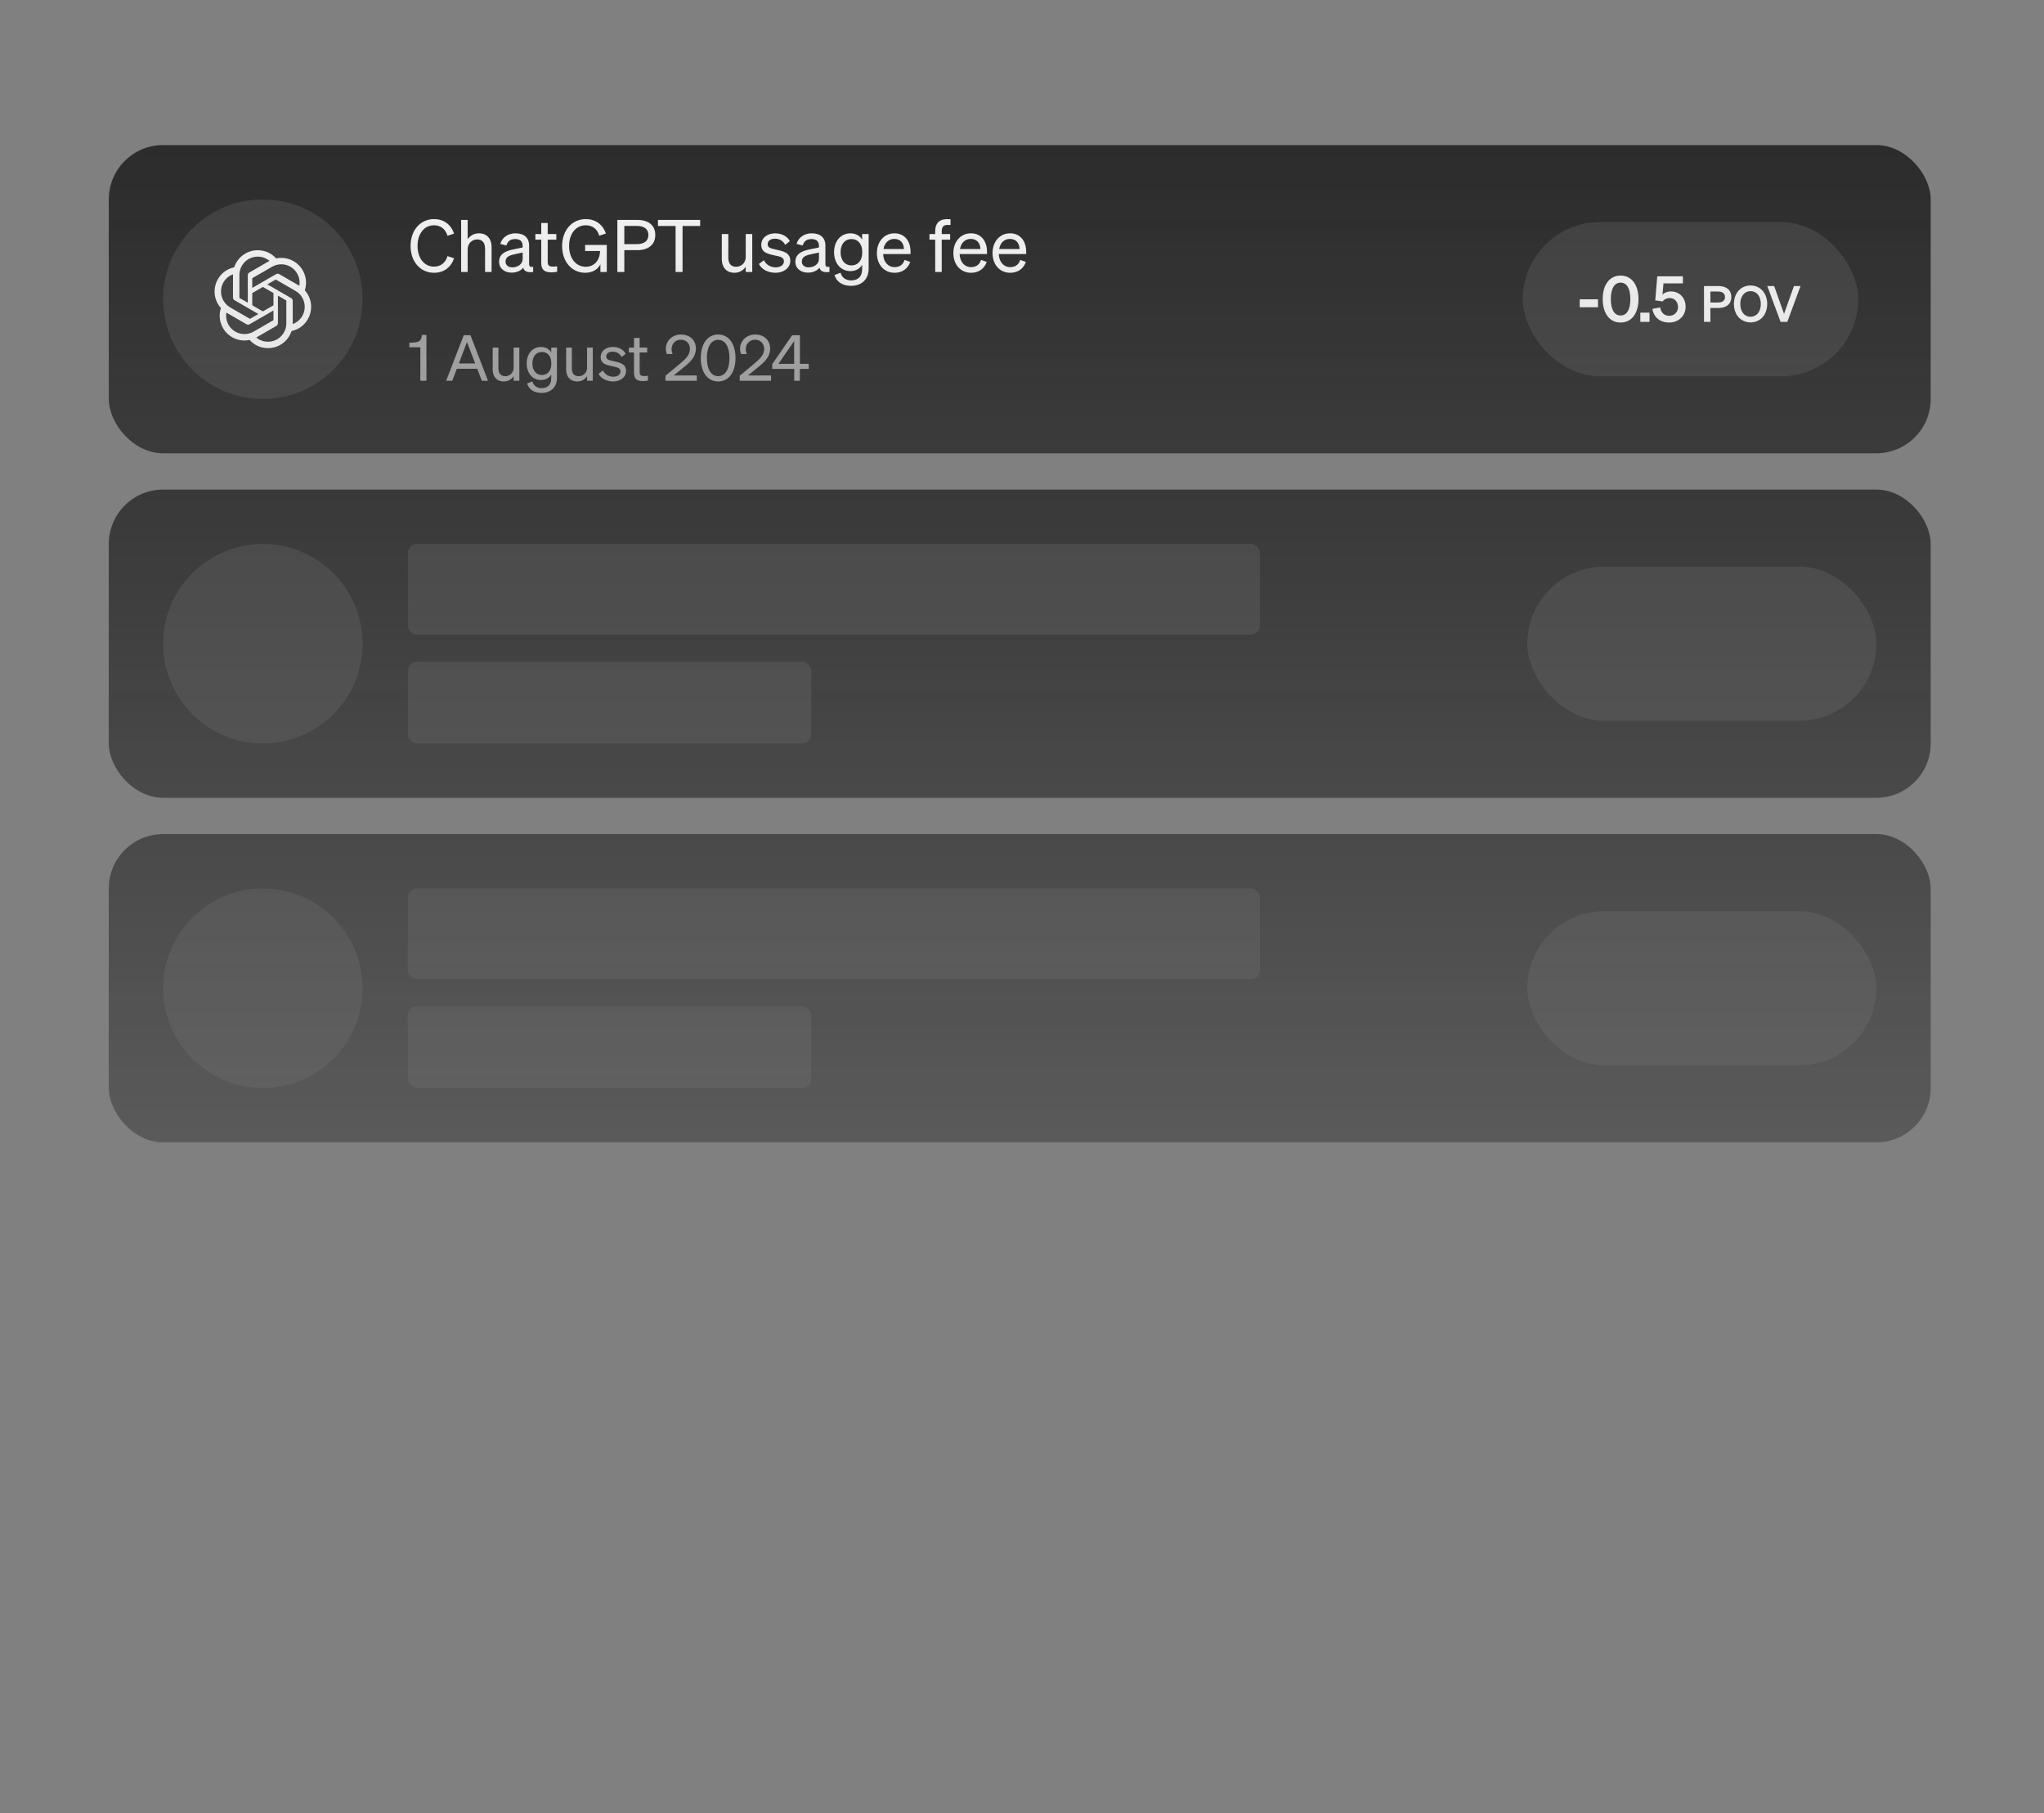 <svg width="451" height="400" viewBox="0 0 451 400" fill="none" xmlns="http://www.w3.org/2000/svg">
<rect x="0" y="0" width="451" height="400" fill="#808080" stroke="none"/>
<mask id="mask0_5757_3656" style="mask-type:alpha" maskUnits="userSpaceOnUse" x="0" y="0" width="451" height="400">
<rect width="451" height="400" rx="16" fill="url(#paint0_linear_5757_3656)"/>
</mask>
<g mask="url(#mask0_5757_3656)">
<rect x="24" y="32" width="402" height="68" rx="12" fill="#252424"/>
<rect x="336" y="49" width="74" height="34" rx="17" fill="white" fill-opacity="0.1"/>
<path d="M348.56 67.78V66.03H352.592V67.78H348.56ZM353.63 65.974C353.63 62.908 355.086 60.794 357.578 60.794C360.07 60.794 361.526 62.908 361.526 65.974C361.526 69.04 360.07 71.154 357.578 71.154C355.086 71.154 353.63 69.04 353.63 65.974ZM355.422 65.974C355.422 68.088 356.094 69.6 357.578 69.6C359.062 69.6 359.734 68.088 359.734 65.974C359.734 63.86 359.062 62.348 357.578 62.348C356.094 62.348 355.422 63.86 355.422 65.974ZM361.931 71V68.97H363.961V71H361.931ZM366.845 66.492L365.221 66.268L365.669 60.948H371.325V62.516H367.041L366.817 64.98C367.223 64.602 367.853 64.294 368.651 64.294C370.653 64.294 371.927 65.764 371.927 67.682C371.927 69.656 370.387 71.154 368.315 71.154C366.341 71.154 364.913 70.076 364.591 68.13L366.313 67.822C366.481 68.956 367.237 69.67 368.315 69.67C369.407 69.67 370.247 68.844 370.247 67.738C370.247 66.632 369.533 65.75 368.413 65.75C367.685 65.75 367.139 66.086 366.845 66.492ZM377.39 67.942V71H375.982V63.102H379.139C380.899 63.102 381.999 63.927 381.999 65.522C381.999 67.095 380.899 67.942 379.139 67.942H377.39ZM377.39 66.732H379.062C380.074 66.732 380.613 66.292 380.613 65.522C380.613 64.741 380.074 64.312 379.062 64.312H377.39V66.732ZM382.579 67.051C382.579 64.653 384.119 62.981 386.253 62.981C388.387 62.981 389.927 64.653 389.927 67.051C389.927 69.449 388.387 71.121 386.253 71.121C384.119 71.121 382.579 69.449 382.579 67.051ZM388.519 67.051C388.519 65.335 387.584 64.224 386.253 64.224C384.922 64.224 383.987 65.335 383.987 67.051C383.987 68.767 384.922 69.878 386.253 69.878C387.584 69.878 388.519 68.767 388.519 67.051ZM394.365 71H392.88L389.943 63.102H391.461L393.639 69.24L395.828 63.102H397.28L394.365 71Z" fill="white"/>
<path d="M92.128 54.256C92.128 56.976 93.632 58.816 95.76 58.816C97.248 58.816 98.32 57.952 98.736 56.496L100.192 56.976C99.52 58.96 97.952 60.176 95.76 60.176C92.784 60.176 90.592 57.76 90.592 54.256C90.592 50.752 92.784 48.336 95.76 48.336C97.952 48.336 99.52 49.552 100.192 51.536L98.736 52.016C98.32 50.56 97.248 49.696 95.76 49.696C93.632 49.696 92.128 51.536 92.128 54.256ZM101.747 60V48.512H103.187V52.768C103.667 52.08 104.499 51.472 105.683 51.472C107.459 51.472 108.467 52.704 108.467 54.48V60H107.027V54.864C107.027 53.696 106.531 52.816 105.283 52.816C104.243 52.816 103.187 53.616 103.187 55.008V60H101.747ZM112.874 60.144C111.354 60.144 110.122 59.248 110.122 57.744C110.122 56.08 111.418 55.392 113.29 55.008L115.322 54.592V54.24C115.322 53.28 114.794 52.736 113.674 52.736C112.618 52.736 111.994 53.232 111.738 54.16L110.378 53.808C110.778 52.448 112.01 51.472 113.722 51.472C115.594 51.472 116.746 52.384 116.746 54.176V58.256C116.746 58.8 117.082 58.976 117.642 58.848V60C116.362 60.16 115.626 59.856 115.45 59.056C114.938 59.712 114.01 60.144 112.874 60.144ZM115.322 57.152V55.712L113.69 56.064C112.41 56.32 111.546 56.672 111.546 57.68C111.546 58.496 112.138 58.976 113.05 58.976C114.282 58.976 115.322 58.224 115.322 57.152ZM119.424 58V52.864H118.128V51.632H119.424V49.184H120.848V51.632H122.752V52.864H120.848V57.776C120.848 58.656 121.28 58.816 122.016 58.816C122.352 58.816 122.592 58.8 122.928 58.72V59.952C122.56 60.032 122.144 60.08 121.664 60.08C120.24 60.08 119.424 59.6 119.424 58ZM132.477 60V58.288C132.014 59.344 130.782 60.176 129.134 60.176C126.206 60.176 124.03 57.776 124.03 54.288C124.03 50.784 126.222 48.336 129.23 48.336C131.438 48.336 133.006 49.536 133.694 51.52L132.222 52C131.806 50.544 130.75 49.696 129.246 49.696C127.07 49.696 125.566 51.552 125.566 54.272C125.566 56.976 127.07 58.848 129.262 58.848C131.118 58.848 132.366 57.424 132.398 55.376H129.102V54.032H133.886V60H132.477ZM137.753 55.184V60H136.217V48.512H140.601C143.033 48.512 144.585 49.648 144.585 51.84C144.585 54 143.033 55.184 140.601 55.184H137.753ZM137.753 53.856H140.521C142.153 53.856 143.065 53.136 143.065 51.84C143.065 50.544 142.153 49.84 140.521 49.84H137.753V53.856ZM154.49 49.856H150.602V60H149.066V49.856H145.178V48.512H154.49V49.856ZM165.981 51.632V60H164.541V58.848C164.061 59.552 163.245 60.176 162.061 60.176C160.269 60.176 159.261 58.944 159.261 57.168V51.632H160.701V56.864C160.701 58.048 161.213 58.848 162.445 58.848C163.485 58.848 164.541 58.064 164.541 56.672V51.632H165.981ZM167.444 58.224L168.564 57.408C169.012 58.384 170.036 58.976 171.124 58.976C172.1 58.976 172.964 58.56 172.964 57.648C172.964 56.736 172.164 56.608 170.788 56.32C169.412 56.016 167.972 55.712 167.972 54C167.972 52.512 169.268 51.472 171.044 51.472C172.548 51.472 173.78 52.208 174.276 53.2L173.252 54.016C172.82 53.184 172.036 52.656 170.98 52.656C170.02 52.656 169.38 53.136 169.38 53.888C169.38 54.672 170.116 54.816 171.284 55.072C172.724 55.408 174.372 55.696 174.372 57.52C174.372 59.12 172.916 60.176 171.124 60.176C169.604 60.176 168.084 59.52 167.444 58.224ZM178.249 60.144C176.729 60.144 175.497 59.248 175.497 57.744C175.497 56.08 176.793 55.392 178.665 55.008L180.697 54.592V54.24C180.697 53.28 180.169 52.736 179.049 52.736C177.993 52.736 177.369 53.232 177.113 54.16L175.753 53.808C176.153 52.448 177.385 51.472 179.097 51.472C180.969 51.472 182.121 52.384 182.121 54.176V58.256C182.121 58.8 182.457 58.976 183.017 58.848V60C181.737 60.16 181.001 59.856 180.825 59.056C180.313 59.712 179.385 60.144 178.249 60.144ZM180.697 57.152V55.712L179.065 56.064C177.785 56.32 176.921 56.672 176.921 57.68C176.921 58.496 177.513 58.976 178.425 58.976C179.657 58.976 180.697 58.224 180.697 57.152ZM191.663 59.248C191.663 61.696 190.047 63.056 187.775 63.056C185.935 63.056 184.591 62.208 184.127 60.672L185.471 60.16C185.743 61.232 186.607 61.856 187.775 61.856C189.247 61.856 190.223 61.104 190.223 59.36V58.416C189.775 59.232 188.831 59.808 187.663 59.808C185.375 59.808 184.031 57.92 184.031 55.632C184.031 53.36 185.375 51.472 187.663 51.472C188.815 51.472 189.775 52.048 190.223 52.864V51.632H191.663V59.248ZM190.239 55.504C190.239 53.632 189.119 52.736 187.919 52.736C186.399 52.736 185.471 53.872 185.471 55.632C185.471 57.392 186.399 58.544 187.919 58.544C189.119 58.544 190.239 57.648 190.239 55.808V55.504ZM197.403 60.176C195.083 60.176 193.483 58.4 193.483 55.824C193.483 53.328 195.067 51.472 197.339 51.472C199.675 51.472 200.907 53.248 200.907 55.568V56.048H194.859C194.939 57.808 195.947 58.928 197.403 58.928C198.523 58.928 199.323 58.32 199.579 57.328L200.843 57.776C200.331 59.264 199.067 60.176 197.403 60.176ZM197.323 52.704C196.107 52.704 195.195 53.52 194.939 54.944H199.451C199.419 53.76 198.779 52.704 197.323 52.704ZM209.723 48.368V49.648C209.483 49.616 209.339 49.616 209.099 49.616C208.251 49.616 207.787 49.984 207.787 51.056V51.632H209.643V52.864H207.787V60H206.347V52.864H205.083V51.632H206.347V50.96C206.347 49.328 207.243 48.336 208.955 48.336C209.243 48.336 209.403 48.352 209.723 48.368ZM214.278 60.176C211.958 60.176 210.358 58.4 210.358 55.824C210.358 53.328 211.942 51.472 214.214 51.472C216.55 51.472 217.782 53.248 217.782 55.568V56.048H211.734C211.814 57.808 212.822 58.928 214.278 58.928C215.398 58.928 216.198 58.32 216.454 57.328L217.718 57.776C217.206 59.264 215.942 60.176 214.278 60.176ZM214.198 52.704C212.982 52.704 212.07 53.52 211.814 54.944H216.326C216.294 53.76 215.654 52.704 214.198 52.704ZM222.919 60.176C220.599 60.176 218.999 58.4 218.999 55.824C218.999 53.328 220.583 51.472 222.855 51.472C225.191 51.472 226.423 53.248 226.423 55.568V56.048H220.375C220.455 57.808 221.463 58.928 222.919 58.928C224.039 58.928 224.839 58.32 225.095 57.328L226.359 57.776C225.847 59.264 224.583 60.176 222.919 60.176ZM222.839 52.704C221.623 52.704 220.711 53.52 220.455 54.944H224.967C224.935 53.76 224.295 52.704 222.839 52.704Z" fill="white"/>
<path d="M93.08 73.892H94.088V84H92.744V76.608H90.322V75.614L91.4 75.544C92.59 75.46 92.982 75.054 93.08 73.892ZM102.319 73.948H103.803L107.681 84H106.323L105.301 81.354H100.793L99.785 84H98.441L102.319 73.948ZM103.033 75.46L101.241 80.178H104.853L103.033 75.46ZM114.592 76.678V84H113.332V82.992C112.912 83.608 112.198 84.154 111.162 84.154C109.594 84.154 108.712 83.076 108.712 81.522V76.678H109.972V81.256C109.972 82.292 110.42 82.992 111.498 82.992C112.408 82.992 113.332 82.306 113.332 81.088V76.678H114.592ZM122.887 83.342C122.887 85.484 121.473 86.674 119.485 86.674C117.875 86.674 116.699 85.932 116.293 84.588L117.469 84.14C117.707 85.078 118.463 85.624 119.485 85.624C120.773 85.624 121.627 84.966 121.627 83.44V82.614C121.235 83.328 120.409 83.832 119.387 83.832C117.385 83.832 116.209 82.18 116.209 80.178C116.209 78.19 117.385 76.538 119.387 76.538C120.395 76.538 121.235 77.042 121.627 77.756V76.678H122.887V83.342ZM121.641 80.066C121.641 78.428 120.661 77.644 119.611 77.644C118.281 77.644 117.469 78.638 117.469 80.178C117.469 81.718 118.281 82.726 119.611 82.726C120.661 82.726 121.641 81.942 121.641 80.332V80.066ZM130.794 76.678V84H129.534V82.992C129.114 83.608 128.4 84.154 127.364 84.154C125.796 84.154 124.914 83.076 124.914 81.522V76.678H126.174V81.256C126.174 82.292 126.622 82.992 127.7 82.992C128.61 82.992 129.534 82.306 129.534 81.088V76.678H130.794ZM132.074 82.446L133.054 81.732C133.446 82.586 134.342 83.104 135.294 83.104C136.148 83.104 136.904 82.74 136.904 81.942C136.904 81.144 136.204 81.032 135 80.78C133.796 80.514 132.536 80.248 132.536 78.75C132.536 77.448 133.67 76.538 135.224 76.538C136.54 76.538 137.618 77.182 138.052 78.05L137.156 78.764C136.778 78.036 136.092 77.574 135.168 77.574C134.328 77.574 133.768 77.994 133.768 78.652C133.768 79.338 134.412 79.464 135.434 79.688C136.694 79.982 138.136 80.234 138.136 81.83C138.136 83.23 136.862 84.154 135.294 84.154C133.964 84.154 132.634 83.58 132.074 82.446ZM139.891 82.25V77.756H138.757V76.678H139.891V74.536H141.137V76.678H142.803V77.756H141.137V82.054C141.137 82.824 141.515 82.964 142.159 82.964C142.453 82.964 142.663 82.95 142.957 82.88V83.958C142.635 84.028 142.271 84.07 141.851 84.07C140.605 84.07 139.891 83.65 139.891 82.25ZM146.831 82.894L149.799 80.43C151.171 79.296 152.235 78.33 152.235 77.014C152.235 75.782 151.437 74.942 150.205 74.942C149.001 74.942 148.175 75.866 148.175 77.014C148.175 77.378 148.259 77.756 148.399 78.106H147.139C146.985 77.672 146.915 77.336 146.915 76.944C146.915 75.152 148.385 73.794 150.233 73.794C152.263 73.794 153.551 75.082 153.551 76.93C153.551 78.638 152.375 79.814 150.933 80.976L148.665 82.824H153.747V84H146.831V82.894ZM154.626 78.974C154.626 75.908 156.068 73.794 158.462 73.794C160.842 73.794 162.284 75.908 162.284 78.974C162.284 82.04 160.842 84.154 158.462 84.154C156.068 84.154 154.626 82.04 154.626 78.974ZM155.97 78.974C155.97 81.326 156.824 82.978 158.462 82.978C160.086 82.978 160.954 81.326 160.954 78.974C160.954 76.622 160.086 74.97 158.462 74.97C156.824 74.97 155.97 76.622 155.97 78.974ZM163.21 82.894L166.178 80.43C167.55 79.296 168.614 78.33 168.614 77.014C168.614 75.782 167.816 74.942 166.584 74.942C165.38 74.942 164.554 75.866 164.554 77.014C164.554 77.378 164.638 77.756 164.778 78.106H163.518C163.364 77.672 163.294 77.336 163.294 76.944C163.294 75.152 164.764 73.794 166.612 73.794C168.642 73.794 169.93 75.082 169.93 76.93C169.93 78.638 168.754 79.814 167.312 80.976L165.044 82.824H170.126V84H163.21V82.894ZM176.486 84H175.24V81.382H170.382V80.332L174.792 73.948H176.5V80.262H178.446V81.382H176.486V84ZM171.754 80.262H175.226V75.236L171.754 80.262Z" fill="white" fill-opacity="0.6"/>
<circle cx="58" cy="66" r="22" fill="white" fill-opacity="0.1"/>
<path d="M67.25 64.04C67.433 63.492 67.526 62.918 67.526 62.34C67.526 61.385 67.271 60.446 66.788 59.621C65.817 57.931 64.017 56.888 62.068 56.888C61.684 56.888 61.302 56.929 60.926 57.009C60.422 56.441 59.802 55.985 59.108 55.673C58.414 55.361 57.662 55.2 56.902 55.2H56.868L56.855 55.2C54.495 55.2 52.402 56.723 51.676 58.968C50.925 59.122 50.216 59.435 49.595 59.885C48.975 60.335 48.458 60.913 48.078 61.579C47.597 62.409 47.343 63.351 47.343 64.311C47.343 65.659 47.843 66.96 48.748 67.96C48.565 68.508 48.472 69.082 48.472 69.66C48.472 70.616 48.727 71.555 49.21 72.379C49.784 73.379 50.661 74.171 51.715 74.641C52.768 75.11 53.943 75.233 55.071 74.991C55.576 75.56 56.196 76.015 56.89 76.327C57.583 76.639 58.335 76.8 59.096 76.8H59.13L59.144 76.8C61.505 76.8 63.598 75.277 64.323 73.03C65.074 72.876 65.784 72.564 66.404 72.113C67.025 71.663 67.542 71.086 67.921 70.419C68.402 69.59 68.655 68.649 68.655 67.69C68.655 66.342 68.154 65.041 67.251 64.041L67.25 64.04ZM59.132 75.388H59.126C58.181 75.388 57.266 75.056 56.54 74.451C56.584 74.428 56.626 74.404 56.668 74.379L60.969 71.895C61.076 71.834 61.165 71.745 61.227 71.638C61.29 71.532 61.322 71.41 61.322 71.287V65.219L63.14 66.269C63.15 66.274 63.158 66.281 63.164 66.29C63.17 66.298 63.174 66.308 63.176 66.319V71.34C63.173 73.573 61.364 75.384 59.132 75.388ZM50.435 71.674C50.079 71.059 49.892 70.362 49.892 69.653C49.892 69.421 49.912 69.189 49.952 68.961C49.983 68.98 50.039 69.014 50.079 69.037L54.38 71.522C54.487 71.584 54.609 71.617 54.733 71.617C54.858 71.617 54.98 71.584 55.087 71.522L60.337 68.49V70.589L60.337 70.593C60.337 70.603 60.335 70.613 60.331 70.622C60.326 70.631 60.32 70.639 60.312 70.645L55.964 73.155C55.349 73.509 54.651 73.695 53.942 73.696C53.231 73.696 52.533 73.509 51.917 73.154C51.302 72.799 50.791 72.288 50.435 71.673V71.674ZM49.303 62.285C49.776 61.464 50.521 60.836 51.41 60.51C51.41 60.547 51.408 60.613 51.408 60.658V65.627L51.408 65.631C51.408 65.754 51.441 65.875 51.503 65.982C51.565 66.089 51.654 66.177 51.761 66.238L57.012 69.269L55.194 70.319C55.185 70.325 55.175 70.329 55.164 70.329C55.153 70.331 55.143 70.329 55.133 70.325L50.785 67.812C50.17 67.456 49.66 66.945 49.305 66.329C48.95 65.714 48.763 65.016 48.763 64.306C48.764 63.596 48.95 62.9 49.303 62.285L49.303 62.285ZM64.238 65.76L58.988 62.728L60.806 61.679C60.814 61.673 60.825 61.67 60.835 61.669C60.846 61.668 60.857 61.669 60.867 61.674L65.215 64.184C65.83 64.539 66.341 65.05 66.696 65.666C67.051 66.281 67.238 66.979 67.238 67.69C67.238 69.386 66.18 70.903 64.589 71.489V66.372C64.589 66.37 64.589 66.368 64.589 66.366C64.589 66.243 64.557 66.122 64.495 66.016C64.434 65.91 64.345 65.821 64.238 65.76ZM66.048 63.037C66.005 63.011 65.963 62.986 65.92 62.961L61.619 60.477C61.512 60.414 61.39 60.381 61.266 60.381C61.142 60.381 61.02 60.414 60.913 60.477L55.662 63.508V61.409L55.662 61.406C55.662 61.385 55.672 61.366 55.688 61.353L60.036 58.845C60.651 58.491 61.348 58.304 62.058 58.304C64.293 58.304 66.106 60.117 66.106 62.352C66.106 62.582 66.087 62.811 66.048 63.037V63.037ZM54.674 66.779L52.855 65.729C52.846 65.724 52.838 65.717 52.831 65.709C52.825 65.7 52.821 65.69 52.82 65.679V60.658C52.821 58.424 54.634 56.612 56.868 56.612C57.815 56.613 58.731 56.944 59.459 57.549C59.426 57.567 59.369 57.599 59.331 57.622L55.03 60.106C54.923 60.167 54.834 60.255 54.771 60.362C54.709 60.469 54.677 60.59 54.677 60.714V60.718L54.674 66.779ZM55.661 64.65L58 63.299L60.338 64.649V67.349L58 68.699L55.661 67.349V64.65Z" fill="white"/>
<rect x="24" y="108" width="402" height="68" rx="12" fill="#1F1E1E"/>
<rect x="337" y="125" width="77" height="34" rx="17" fill="white" fill-opacity="0.1"/>
<rect x="90" y="120" width="188" height="20" rx="2" fill="white" fill-opacity="0.1"/>
<rect x="90" y="146" width="89" height="18" rx="2" fill="white" fill-opacity="0.1"/>
<circle cx="58" cy="142" r="22" fill="white" fill-opacity="0.1"/>
<rect x="24" y="184" width="402" height="68" rx="12" fill="#1B1A1A"/>
<rect x="337" y="201" width="77" height="34" rx="17" fill="white" fill-opacity="0.1"/>
<rect x="90" y="196" width="188" height="20" rx="2" fill="white" fill-opacity="0.1"/>
<rect x="90" y="222" width="89" height="18" rx="2" fill="white" fill-opacity="0.1"/>
<circle cx="58" cy="218" r="22" fill="white" fill-opacity="0.1"/>
</g>
<defs>
<linearGradient id="paint0_linear_5757_3656" x1="225.5" y1="0" x2="225.5" y2="400" gradientUnits="userSpaceOnUse">
<stop stop-color="white"/>
<stop offset="1" stop-color="white" stop-opacity="0"/>
</linearGradient>
</defs>
</svg>
